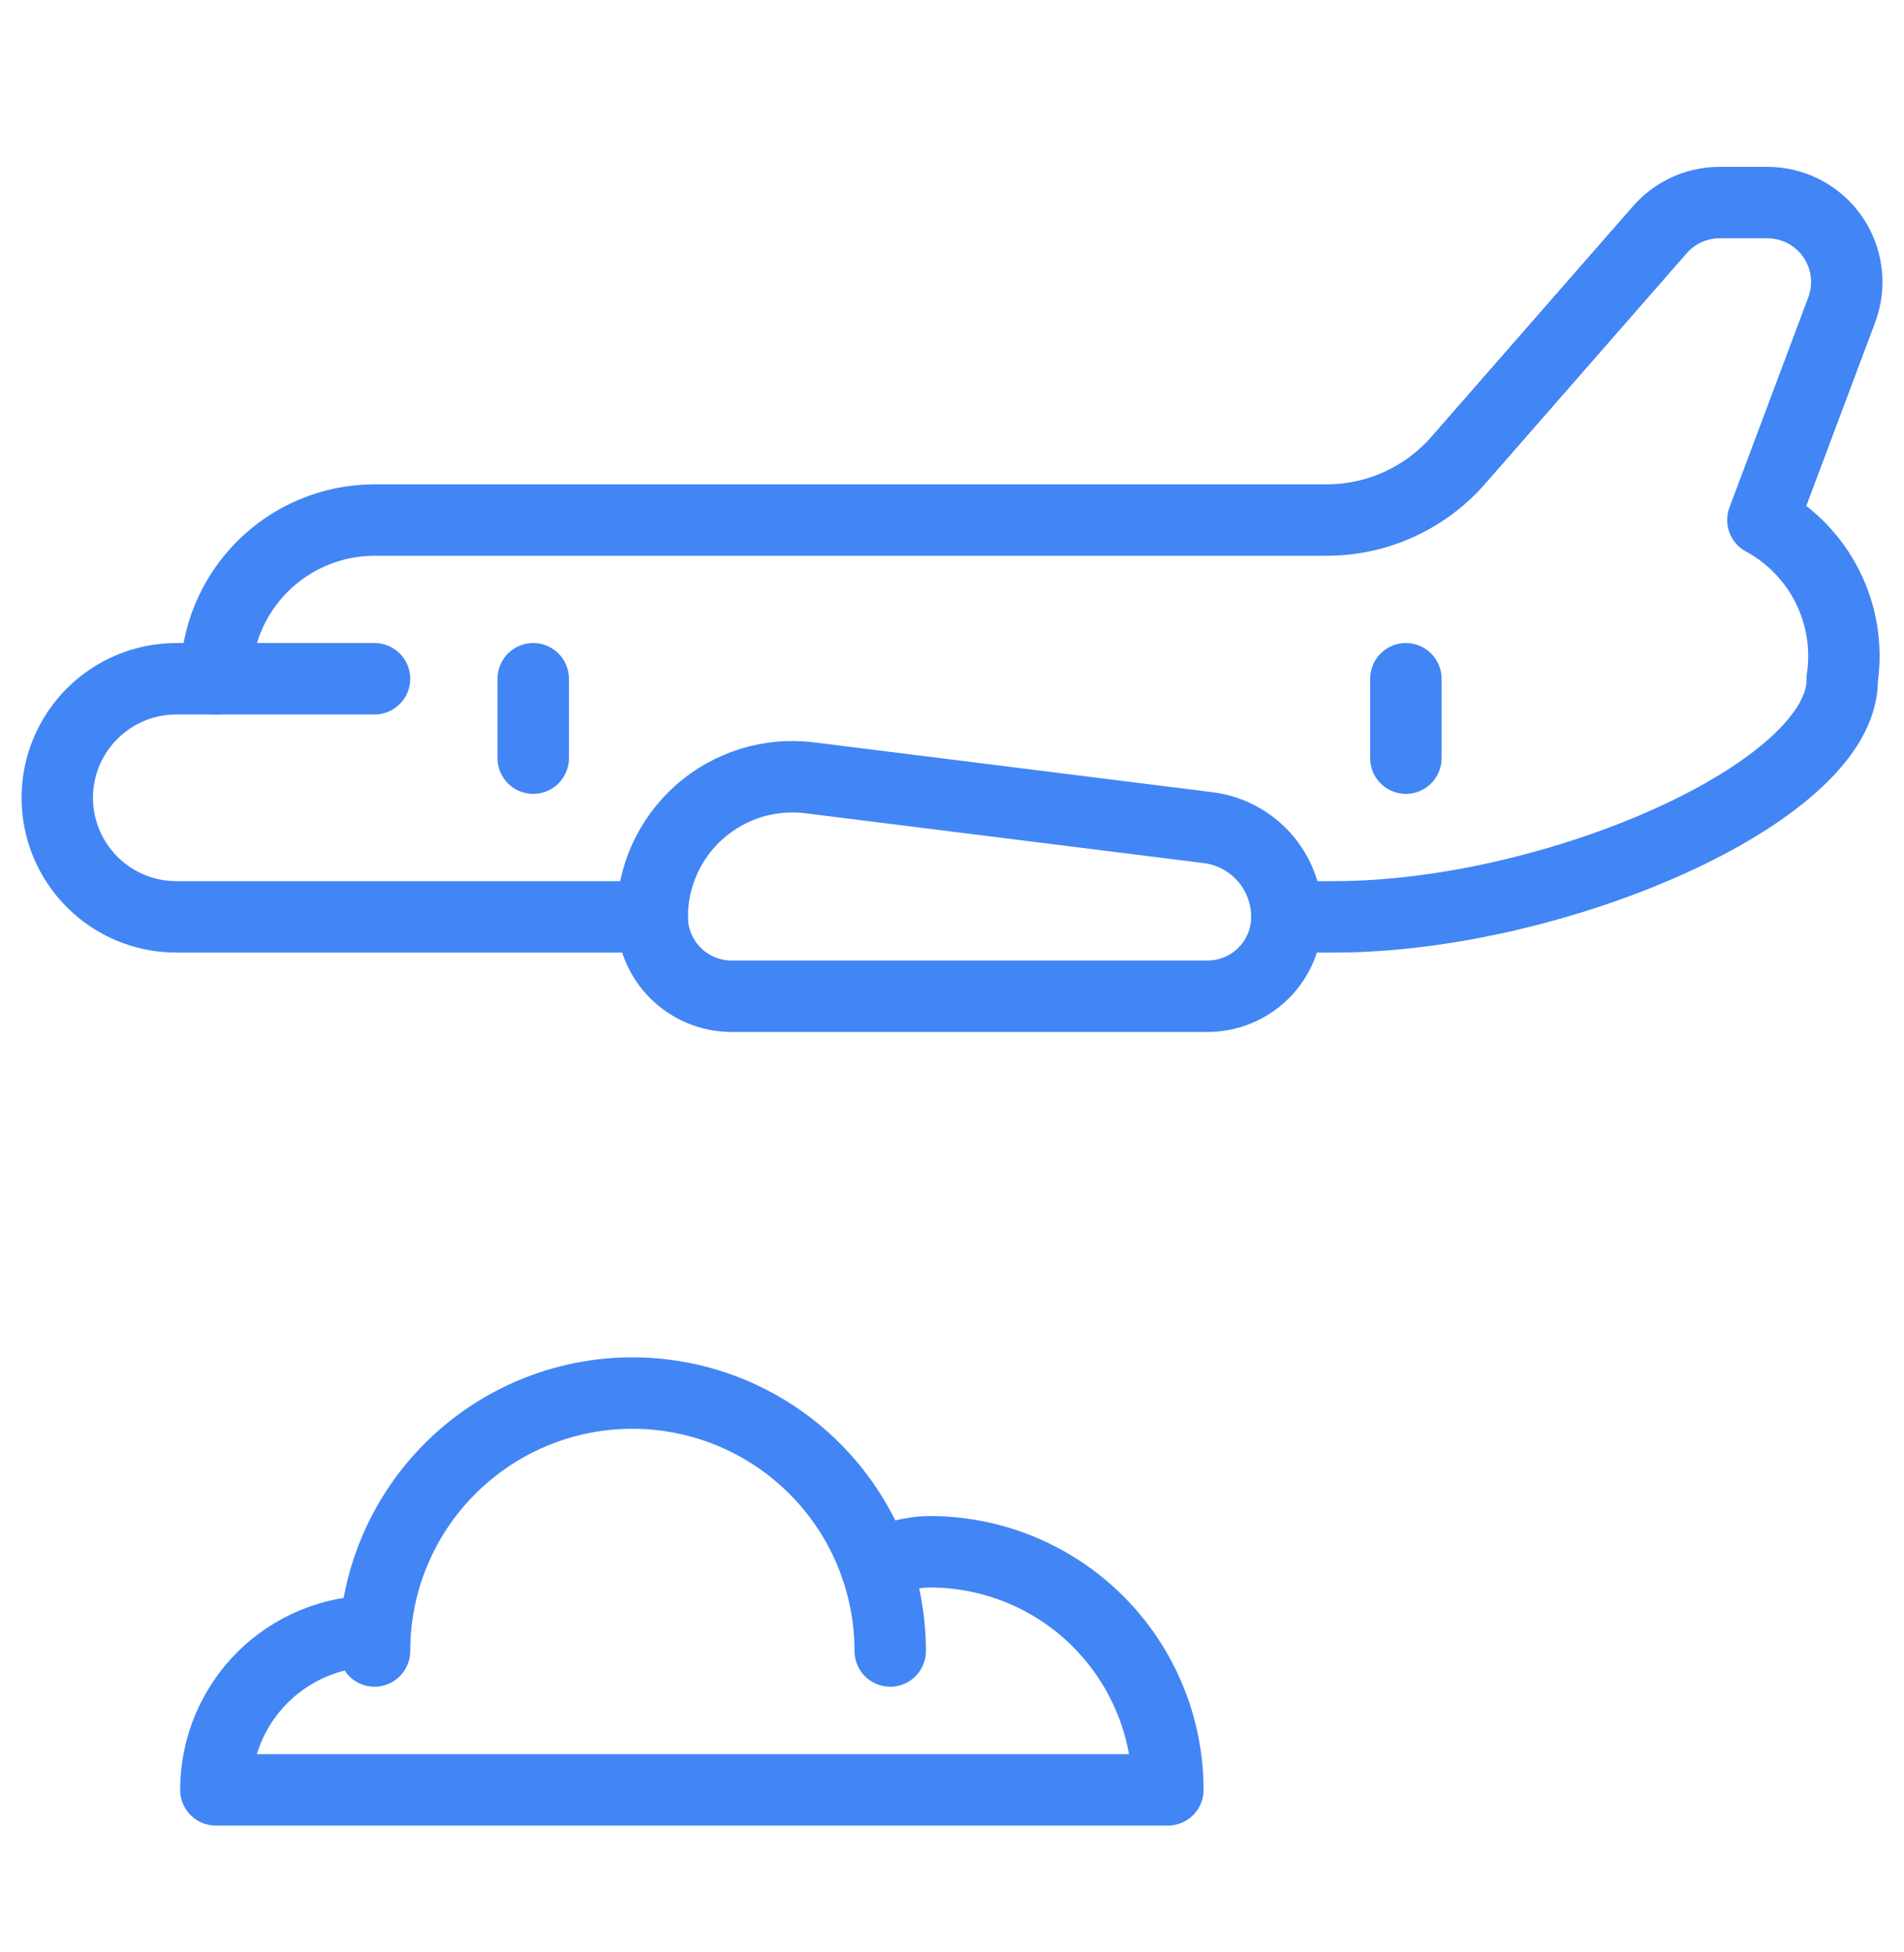 <svg width="40" height="41" viewBox="0 0 40 41" fill="none" xmlns="http://www.w3.org/2000/svg">
<path d="M13.704 19.254H3.703C3.04 19.254 2.405 18.991 1.936 18.522C1.467 18.053 1.203 17.417 1.203 16.754C1.203 16.091 1.467 15.455 1.936 14.986C2.405 14.518 3.04 14.254 3.703 14.254H4.537C4.537 13.37 4.888 12.522 5.513 11.897C6.138 11.272 6.986 10.921 7.87 10.921H27.87C28.393 10.921 28.911 10.81 29.387 10.594C29.864 10.377 30.289 10.062 30.634 9.668L34.872 4.823C35.028 4.644 35.221 4.501 35.437 4.403C35.653 4.305 35.888 4.254 36.125 4.254H37.125C37.395 4.253 37.661 4.318 37.9 4.442C38.14 4.567 38.345 4.748 38.499 4.969C38.653 5.191 38.751 5.446 38.785 5.714C38.819 5.981 38.786 6.253 38.692 6.506L37.035 10.921C37.622 11.238 38.096 11.728 38.395 12.325C38.693 12.921 38.8 13.595 38.702 14.254V14.283C38.702 16.638 32.667 19.254 28.027 19.254H27.035" stroke="#4285F5" stroke-width="1.5" stroke-linecap="round" stroke-linejoin="round"/>
<path d="M4.535 14.254H7.868" stroke="#4285F5" stroke-width="1.5" stroke-linecap="round" stroke-linejoin="round"/>
<path d="M27.035 19.254C27.035 19.696 26.86 20.12 26.547 20.433C26.234 20.745 25.811 20.921 25.369 20.921H15.368C14.927 20.921 14.502 20.745 14.19 20.433C13.877 20.12 13.702 19.696 13.702 19.254C13.702 18.837 13.791 18.424 13.962 18.044C14.134 17.664 14.385 17.324 14.697 17.048C15.01 16.772 15.378 16.566 15.777 16.442C16.176 16.319 16.596 16.282 17.01 16.334L25.382 17.381C25.838 17.438 26.258 17.66 26.563 18.005C26.867 18.35 27.035 18.794 27.035 19.254V19.254Z" stroke="#4285F5" stroke-width="1.5" stroke-linecap="round" stroke-linejoin="round"/>
<path d="M29.535 14.254V15.921" stroke="#4285F5" stroke-width="1.5" stroke-linecap="round" stroke-linejoin="round"/>
<path d="M11.202 14.254V15.921" stroke="#4285F5" stroke-width="1.5" stroke-linecap="round" stroke-linejoin="round"/>
<path d="M7.868 34.671C7.868 33.234 8.439 31.857 9.455 30.841C10.471 29.825 11.848 29.254 13.285 29.254C14.722 29.254 16.099 29.825 17.115 30.841C18.131 31.857 18.702 33.234 18.702 34.671" stroke="#4285F5" stroke-width="1.5" stroke-linecap="round" stroke-linejoin="round"/>
<path d="M7.868 34.254C6.984 34.254 6.137 34.605 5.511 35.23C4.886 35.856 4.535 36.703 4.535 37.587H24.535C24.535 36.261 24.008 34.99 23.071 34.052C22.133 33.114 20.861 32.587 19.535 32.587C19.138 32.59 18.748 32.696 18.405 32.896" stroke="#4285F5" stroke-width="1.5" stroke-linecap="round" stroke-linejoin="round"/>
</svg>
